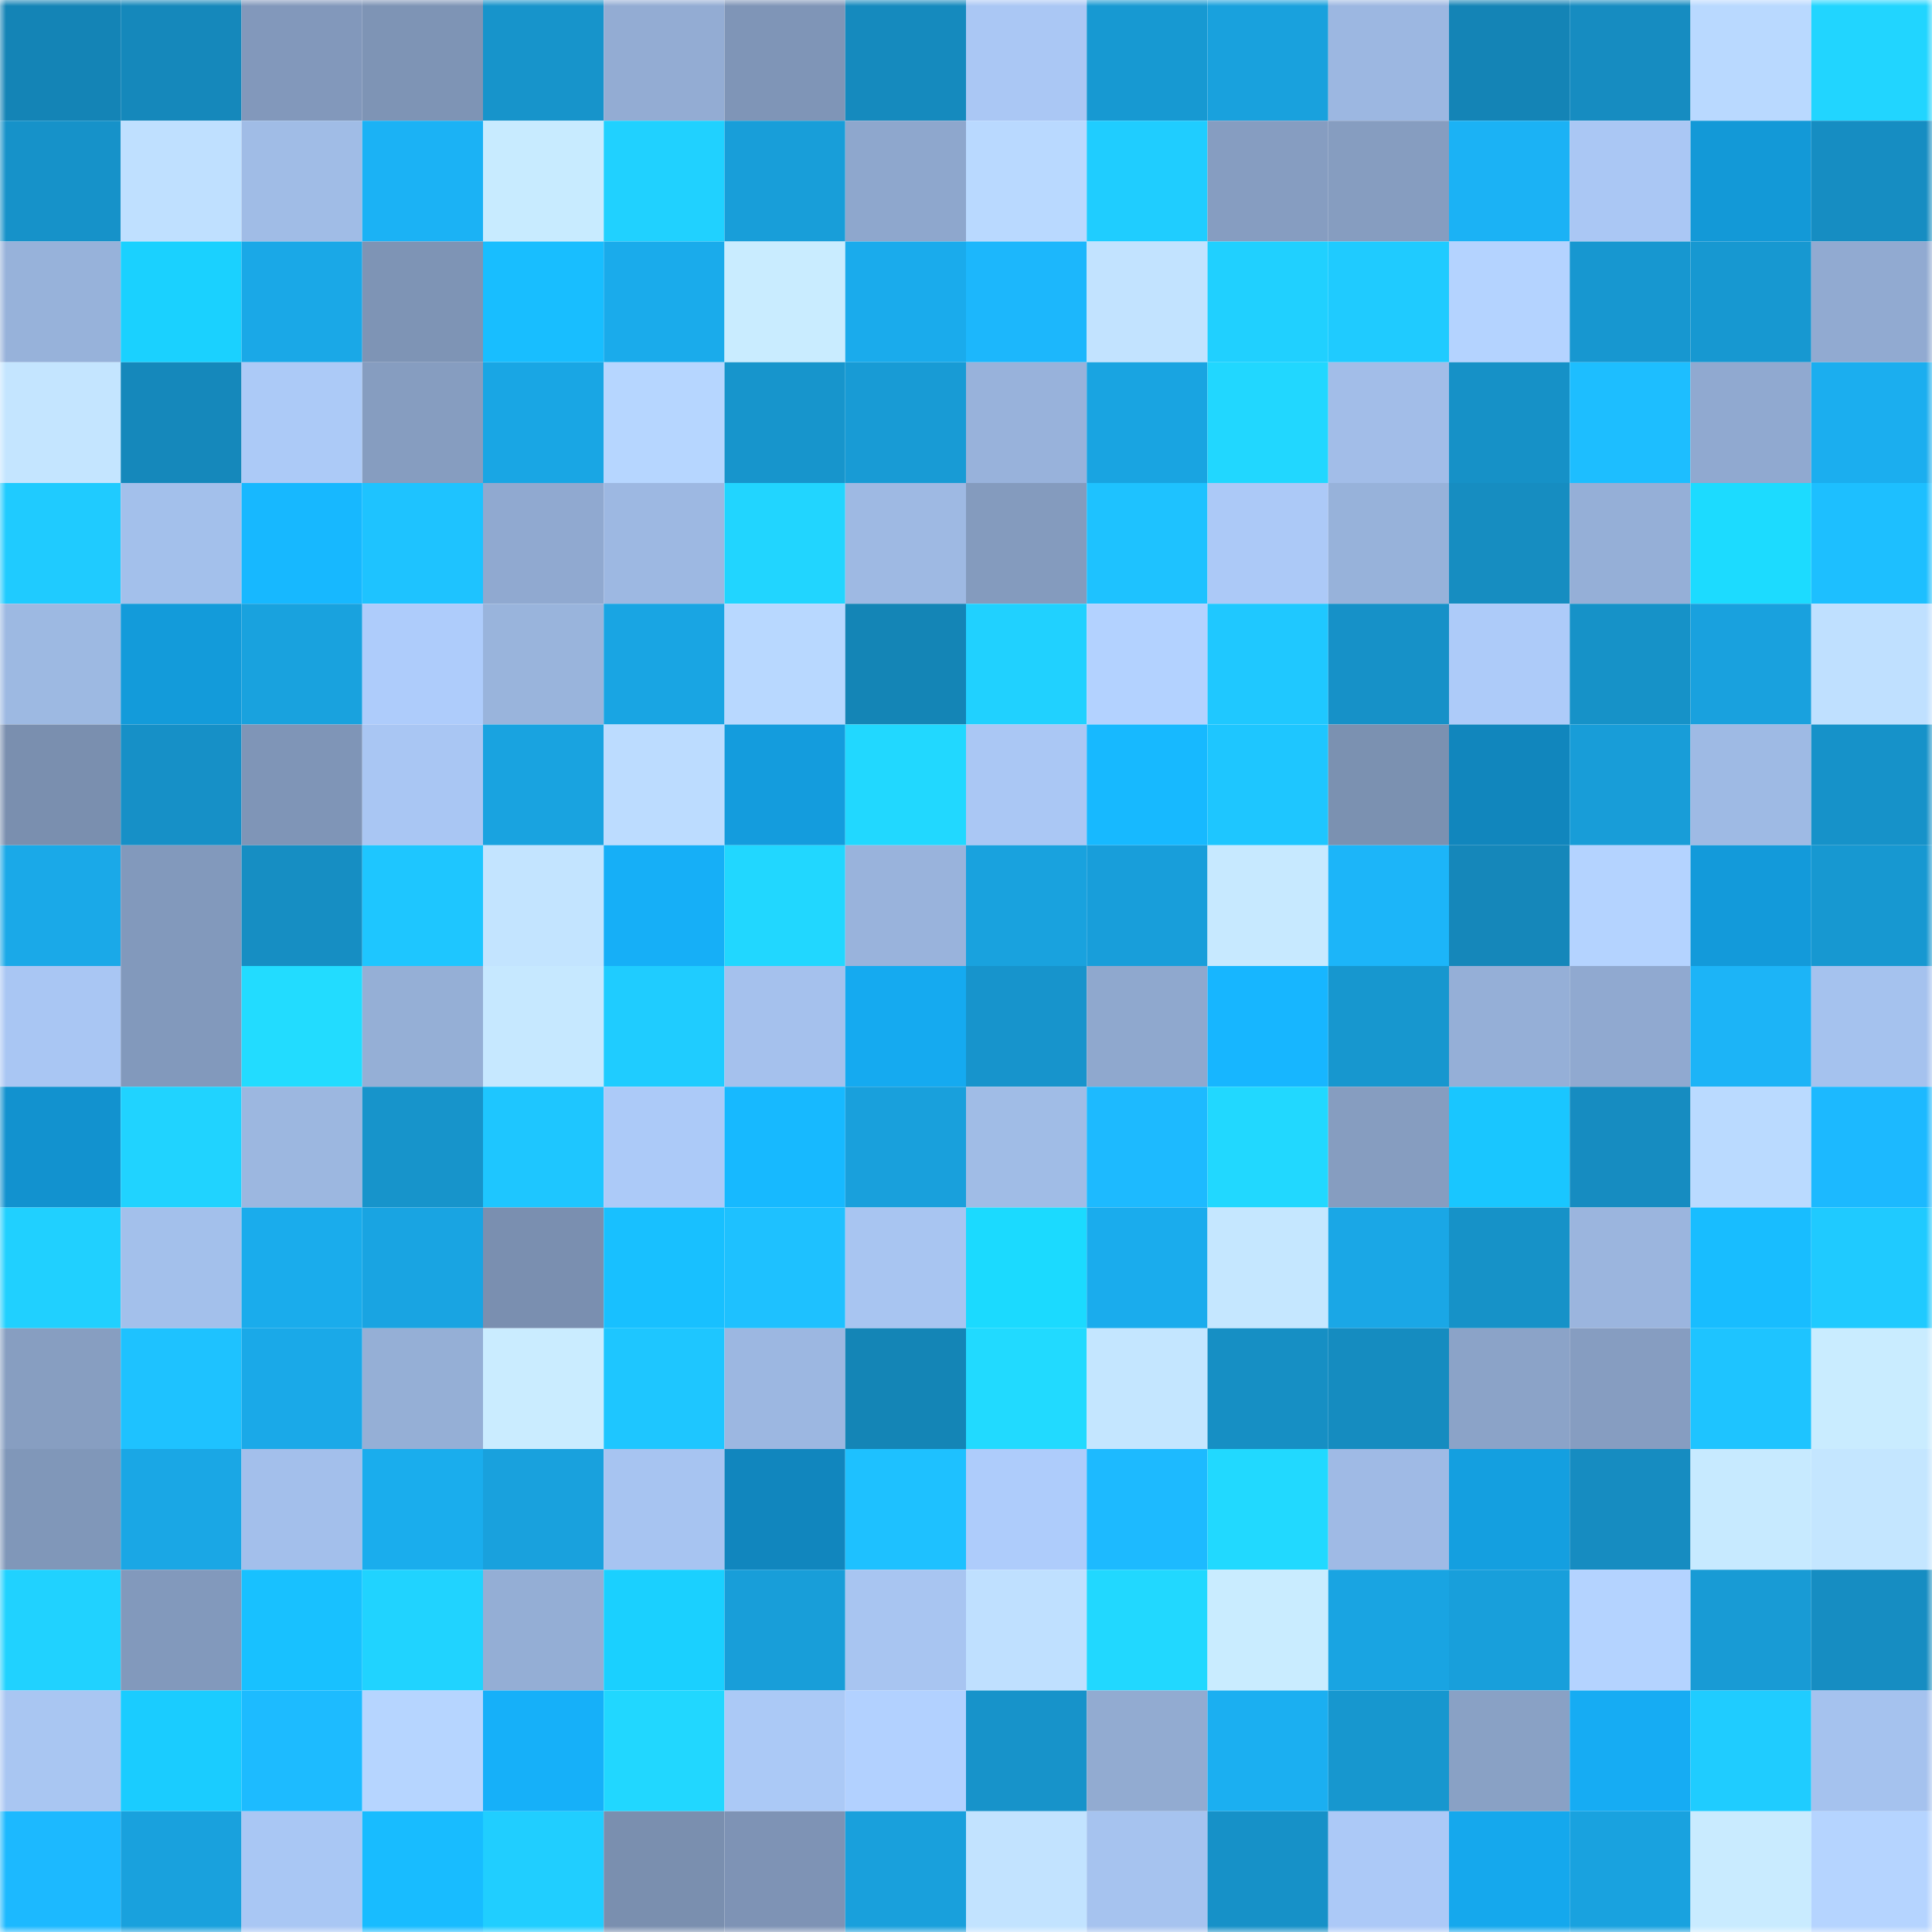 <svg viewBox="0 0 160 160" fill="none" role="img" xmlns="http://www.w3.org/2000/svg" width="240" height="240" name="ens%2Ccryptobutt2.eth"><mask id="1459201913" mask-type="alpha" maskUnits="userSpaceOnUse" x="0" y="0" width="160" height="160"><rect width="160" height="160" fill="#FFFFFF"></rect></mask><g mask="url(#1459201913)"><rect x="0" y="0" width="10" height="10" fill="#1484b6"></rect><rect x="10" y="0" width="10" height="10" fill="#1588bb"></rect><rect x="20" y="0" width="10" height="10" fill="#8298bb"></rect><rect x="30" y="0" width="10" height="10" fill="#7e94b5"></rect><rect x="40" y="0" width="10" height="10" fill="#1794cb"></rect><rect x="50" y="0" width="10" height="10" fill="#93acd3"></rect><rect x="60" y="0" width="10" height="10" fill="#7f95b7"></rect><rect x="70" y="0" width="10" height="10" fill="#158abe"></rect><rect x="80" y="0" width="10" height="10" fill="#aac7f4"></rect><rect x="90" y="0" width="10" height="10" fill="#1799d2"></rect><rect x="100" y="0" width="10" height="10" fill="#19a1dd"></rect><rect x="110" y="0" width="10" height="10" fill="#9cb7e1"></rect><rect x="120" y="0" width="10" height="10" fill="#1484b6"></rect><rect x="130" y="0" width="10" height="10" fill="#168cc1"></rect><rect x="140" y="0" width="10" height="10" fill="#b9d9ff"></rect><rect x="150" y="0" width="10" height="10" fill="#21d5ff"></rect><rect x="0" y="10" width="10" height="10" fill="#1692c9"></rect><rect x="10" y="10" width="10" height="10" fill="#bfe0ff"></rect><rect x="20" y="10" width="10" height="10" fill="#a0bce6"></rect><rect x="30" y="10" width="10" height="10" fill="#1bb2f5"></rect><rect x="40" y="10" width="10" height="10" fill="#c8ebff"></rect><rect x="50" y="10" width="10" height="10" fill="#20d1ff"></rect><rect x="60" y="10" width="10" height="10" fill="#189ed9"></rect><rect x="70" y="10" width="10" height="10" fill="#8ea7cd"></rect><rect x="80" y="10" width="10" height="10" fill="#b9d9ff"></rect><rect x="90" y="10" width="10" height="10" fill="#1fcdff"></rect><rect x="100" y="10" width="10" height="10" fill="#869dc1"></rect><rect x="110" y="10" width="10" height="10" fill="#869dc0"></rect><rect x="120" y="10" width="10" height="10" fill="#1bb2f5"></rect><rect x="130" y="10" width="10" height="10" fill="#aac7f4"></rect><rect x="140" y="10" width="10" height="10" fill="#1399d7"></rect><rect x="150" y="10" width="10" height="10" fill="#168dc2"></rect><rect x="0" y="20" width="10" height="10" fill="#97b2da"></rect><rect x="10" y="20" width="10" height="10" fill="#1ad1ff"></rect><rect x="20" y="20" width="10" height="10" fill="#1aa8e7"></rect><rect x="30" y="20" width="10" height="10" fill="#7e94b5"></rect><rect x="40" y="20" width="10" height="10" fill="#18beff"></rect><rect x="50" y="20" width="10" height="10" fill="#1aabeb"></rect><rect x="60" y="20" width="10" height="10" fill="#c9ecff"></rect><rect x="70" y="20" width="10" height="10" fill="#1aabec"></rect><rect x="80" y="20" width="10" height="10" fill="#1cb7fc"></rect><rect x="90" y="20" width="10" height="10" fill="#c2e3ff"></rect><rect x="100" y="20" width="10" height="10" fill="#20d0ff"></rect><rect x="110" y="20" width="10" height="10" fill="#1fcbff"></rect><rect x="120" y="20" width="10" height="10" fill="#b4d3ff"></rect><rect x="130" y="20" width="10" height="10" fill="#1797d0"></rect><rect x="140" y="20" width="10" height="10" fill="#1798d1"></rect><rect x="150" y="20" width="10" height="10" fill="#91aad1"></rect><rect x="0" y="30" width="10" height="10" fill="#c4e5ff"></rect><rect x="10" y="30" width="10" height="10" fill="#1588bb"></rect><rect x="20" y="30" width="10" height="10" fill="#accaf7"></rect><rect x="30" y="30" width="10" height="10" fill="#869dc0"></rect><rect x="40" y="30" width="10" height="10" fill="#19a6e4"></rect><rect x="50" y="30" width="10" height="10" fill="#b6d6ff"></rect><rect x="60" y="30" width="10" height="10" fill="#1795cc"></rect><rect x="70" y="30" width="10" height="10" fill="#189bd5"></rect><rect x="80" y="30" width="10" height="10" fill="#98b2db"></rect><rect x="90" y="30" width="10" height="10" fill="#19a4e1"></rect><rect x="100" y="30" width="10" height="10" fill="#21d7ff"></rect><rect x="110" y="30" width="10" height="10" fill="#a2bde8"></rect><rect x="120" y="30" width="10" height="10" fill="#1691c7"></rect><rect x="130" y="30" width="10" height="10" fill="#1dbeff"></rect><rect x="140" y="30" width="10" height="10" fill="#90a9d0"></rect><rect x="150" y="30" width="10" height="10" fill="#1baeef"></rect><rect x="0" y="40" width="10" height="10" fill="#1fcbff"></rect><rect x="10" y="40" width="10" height="10" fill="#a3c0eb"></rect><rect x="20" y="40" width="10" height="10" fill="#17b8ff"></rect><rect x="30" y="40" width="10" height="10" fill="#1ec3ff"></rect><rect x="40" y="40" width="10" height="10" fill="#90a9d0"></rect><rect x="50" y="40" width="10" height="10" fill="#9db8e2"></rect><rect x="60" y="40" width="10" height="10" fill="#21d5ff"></rect><rect x="70" y="40" width="10" height="10" fill="#9eb9e3"></rect><rect x="80" y="40" width="10" height="10" fill="#849bbe"></rect><rect x="90" y="40" width="10" height="10" fill="#1ec2ff"></rect><rect x="100" y="40" width="10" height="10" fill="#acc9f7"></rect><rect x="110" y="40" width="10" height="10" fill="#97b2da"></rect><rect x="120" y="40" width="10" height="10" fill="#168dc1"></rect><rect x="130" y="40" width="10" height="10" fill="#95afd7"></rect><rect x="140" y="40" width="10" height="10" fill="#1cdbff"></rect><rect x="150" y="40" width="10" height="10" fill="#1dbfff"></rect><rect x="0" y="50" width="10" height="10" fill="#9db9e2"></rect><rect x="10" y="50" width="10" height="10" fill="#139bda"></rect><rect x="20" y="50" width="10" height="10" fill="#19a2de"></rect><rect x="30" y="50" width="10" height="10" fill="#aeccfb"></rect><rect x="40" y="50" width="10" height="10" fill="#99b4dc"></rect><rect x="50" y="50" width="10" height="10" fill="#19a5e3"></rect><rect x="60" y="50" width="10" height="10" fill="#b8d8ff"></rect><rect x="70" y="50" width="10" height="10" fill="#1485b6"></rect><rect x="80" y="50" width="10" height="10" fill="#20d1ff"></rect><rect x="90" y="50" width="10" height="10" fill="#b3d2ff"></rect><rect x="100" y="50" width="10" height="10" fill="#1fc8ff"></rect><rect x="110" y="50" width="10" height="10" fill="#1691c8"></rect><rect x="120" y="50" width="10" height="10" fill="#adcbf9"></rect><rect x="130" y="50" width="10" height="10" fill="#1692c8"></rect><rect x="140" y="50" width="10" height="10" fill="#19a1de"></rect><rect x="150" y="50" width="10" height="10" fill="#bfe0ff"></rect><rect x="0" y="60" width="10" height="10" fill="#7a8faf"></rect><rect x="10" y="60" width="10" height="10" fill="#1690c7"></rect><rect x="20" y="60" width="10" height="10" fill="#7f95b7"></rect><rect x="30" y="60" width="10" height="10" fill="#a9c6f3"></rect><rect x="40" y="60" width="10" height="10" fill="#19a3e0"></rect><rect x="50" y="60" width="10" height="10" fill="#bcdcff"></rect><rect x="60" y="60" width="10" height="10" fill="#149cdd"></rect><rect x="70" y="60" width="10" height="10" fill="#21d8ff"></rect><rect x="80" y="60" width="10" height="10" fill="#aac7f4"></rect><rect x="90" y="60" width="10" height="10" fill="#17b9ff"></rect><rect x="100" y="60" width="10" height="10" fill="#1ec6ff"></rect><rect x="110" y="60" width="10" height="10" fill="#7b91b1"></rect><rect x="120" y="60" width="10" height="10" fill="#1186bd"></rect><rect x="130" y="60" width="10" height="10" fill="#189dd8"></rect><rect x="140" y="60" width="10" height="10" fill="#9ebae4"></rect><rect x="150" y="60" width="10" height="10" fill="#1692c9"></rect><rect x="0" y="70" width="10" height="10" fill="#1aa9e8"></rect><rect x="10" y="70" width="10" height="10" fill="#8299bc"></rect><rect x="20" y="70" width="10" height="10" fill="#168ec3"></rect><rect x="30" y="70" width="10" height="10" fill="#1ec6ff"></rect><rect x="40" y="70" width="10" height="10" fill="#c3e4ff"></rect><rect x="50" y="70" width="10" height="10" fill="#16aff7"></rect><rect x="60" y="70" width="10" height="10" fill="#21d7ff"></rect><rect x="70" y="70" width="10" height="10" fill="#99b3dc"></rect><rect x="80" y="70" width="10" height="10" fill="#19a2de"></rect><rect x="90" y="70" width="10" height="10" fill="#189eda"></rect><rect x="100" y="70" width="10" height="10" fill="#c7e9ff"></rect><rect x="110" y="70" width="10" height="10" fill="#1cb5f9"></rect><rect x="120" y="70" width="10" height="10" fill="#1587ba"></rect><rect x="130" y="70" width="10" height="10" fill="#b4d3ff"></rect><rect x="140" y="70" width="10" height="10" fill="#139ada"></rect><rect x="150" y="70" width="10" height="10" fill="#1798d1"></rect><rect x="0" y="80" width="10" height="10" fill="#a9c6f3"></rect><rect x="10" y="80" width="10" height="10" fill="#8299bc"></rect><rect x="20" y="80" width="10" height="10" fill="#22dcff"></rect><rect x="30" y="80" width="10" height="10" fill="#95afd6"></rect><rect x="40" y="80" width="10" height="10" fill="#c6e8ff"></rect><rect x="50" y="80" width="10" height="10" fill="#1fccff"></rect><rect x="60" y="80" width="10" height="10" fill="#a5c1ed"></rect><rect x="70" y="80" width="10" height="10" fill="#15aaf0"></rect><rect x="80" y="80" width="10" height="10" fill="#1794cc"></rect><rect x="90" y="80" width="10" height="10" fill="#8fa8ce"></rect><rect x="100" y="80" width="10" height="10" fill="#17b6ff"></rect><rect x="110" y="80" width="10" height="10" fill="#1797cf"></rect><rect x="120" y="80" width="10" height="10" fill="#95afd7"></rect><rect x="130" y="80" width="10" height="10" fill="#90a9d0"></rect><rect x="140" y="80" width="10" height="10" fill="#1cb4f7"></rect><rect x="150" y="80" width="10" height="10" fill="#a5c2ee"></rect><rect x="0" y="90" width="10" height="10" fill="#1292cf"></rect><rect x="10" y="90" width="10" height="10" fill="#20d3ff"></rect><rect x="20" y="90" width="10" height="10" fill="#9cb7e0"></rect><rect x="30" y="90" width="10" height="10" fill="#1794cb"></rect><rect x="40" y="90" width="10" height="10" fill="#1ec6ff"></rect><rect x="50" y="90" width="10" height="10" fill="#accaf8"></rect><rect x="60" y="90" width="10" height="10" fill="#17b9ff"></rect><rect x="70" y="90" width="10" height="10" fill="#19a0dc"></rect><rect x="80" y="90" width="10" height="10" fill="#a0bce6"></rect><rect x="90" y="90" width="10" height="10" fill="#1dbaff"></rect><rect x="100" y="90" width="10" height="10" fill="#21d8ff"></rect><rect x="110" y="90" width="10" height="10" fill="#869dc0"></rect><rect x="120" y="90" width="10" height="10" fill="#19c6ff"></rect><rect x="130" y="90" width="10" height="10" fill="#168cc1"></rect><rect x="140" y="90" width="10" height="10" fill="#badaff"></rect><rect x="150" y="90" width="10" height="10" fill="#1cb9ff"></rect><rect x="0" y="100" width="10" height="10" fill="#20d0ff"></rect><rect x="10" y="100" width="10" height="10" fill="#a3c0eb"></rect><rect x="20" y="100" width="10" height="10" fill="#1aacec"></rect><rect x="30" y="100" width="10" height="10" fill="#19a4e2"></rect><rect x="40" y="100" width="10" height="10" fill="#7a8fb0"></rect><rect x="50" y="100" width="10" height="10" fill="#18c0ff"></rect><rect x="60" y="100" width="10" height="10" fill="#1ec1ff"></rect><rect x="70" y="100" width="10" height="10" fill="#a8c5f1"></rect><rect x="80" y="100" width="10" height="10" fill="#1bdaff"></rect><rect x="90" y="100" width="10" height="10" fill="#1aaced"></rect><rect x="100" y="100" width="10" height="10" fill="#c5e7ff"></rect><rect x="110" y="100" width="10" height="10" fill="#1aa7e6"></rect><rect x="120" y="100" width="10" height="10" fill="#1692c8"></rect><rect x="130" y="100" width="10" height="10" fill="#9bb5de"></rect><rect x="140" y="100" width="10" height="10" fill="#18bdff"></rect><rect x="150" y="100" width="10" height="10" fill="#1fcaff"></rect><rect x="0" y="110" width="10" height="10" fill="#879ec1"></rect><rect x="10" y="110" width="10" height="10" fill="#1ec2ff"></rect><rect x="20" y="110" width="10" height="10" fill="#1aa9e8"></rect><rect x="30" y="110" width="10" height="10" fill="#95afd6"></rect><rect x="40" y="110" width="10" height="10" fill="#caecff"></rect><rect x="50" y="110" width="10" height="10" fill="#1ec6ff"></rect><rect x="60" y="110" width="10" height="10" fill="#9cb7e1"></rect><rect x="70" y="110" width="10" height="10" fill="#1485b6"></rect><rect x="80" y="110" width="10" height="10" fill="#21daff"></rect><rect x="90" y="110" width="10" height="10" fill="#c4e6ff"></rect><rect x="100" y="110" width="10" height="10" fill="#168fc4"></rect><rect x="110" y="110" width="10" height="10" fill="#158cc0"></rect><rect x="120" y="110" width="10" height="10" fill="#8ba3c8"></rect><rect x="130" y="110" width="10" height="10" fill="#869dc1"></rect><rect x="140" y="110" width="10" height="10" fill="#1ec4ff"></rect><rect x="150" y="110" width="10" height="10" fill="#c9ecff"></rect><rect x="0" y="120" width="10" height="10" fill="#8097b9"></rect><rect x="10" y="120" width="10" height="10" fill="#1aa7e5"></rect><rect x="20" y="120" width="10" height="10" fill="#a3bfeb"></rect><rect x="30" y="120" width="10" height="10" fill="#1aaded"></rect><rect x="40" y="120" width="10" height="10" fill="#19a1dd"></rect><rect x="50" y="120" width="10" height="10" fill="#a7c4f1"></rect><rect x="60" y="120" width="10" height="10" fill="#1186be"></rect><rect x="70" y="120" width="10" height="10" fill="#1ec1ff"></rect><rect x="80" y="120" width="10" height="10" fill="#aeccfb"></rect><rect x="90" y="120" width="10" height="10" fill="#1dbaff"></rect><rect x="100" y="120" width="10" height="10" fill="#21d9ff"></rect><rect x="110" y="120" width="10" height="10" fill="#9fbae5"></rect><rect x="120" y="120" width="10" height="10" fill="#149fe0"></rect><rect x="130" y="120" width="10" height="10" fill="#168cc1"></rect><rect x="140" y="120" width="10" height="10" fill="#c7eaff"></rect><rect x="150" y="120" width="10" height="10" fill="#c4e6ff"></rect><rect x="0" y="130" width="10" height="10" fill="#20d2ff"></rect><rect x="10" y="130" width="10" height="10" fill="#8299bc"></rect><rect x="20" y="130" width="10" height="10" fill="#18c1ff"></rect><rect x="30" y="130" width="10" height="10" fill="#20d3ff"></rect><rect x="40" y="130" width="10" height="10" fill="#94aed5"></rect><rect x="50" y="130" width="10" height="10" fill="#1ad0ff"></rect><rect x="60" y="130" width="10" height="10" fill="#189ed9"></rect><rect x="70" y="130" width="10" height="10" fill="#a8c5f1"></rect><rect x="80" y="130" width="10" height="10" fill="#bfe0ff"></rect><rect x="90" y="130" width="10" height="10" fill="#21d8ff"></rect><rect x="100" y="130" width="10" height="10" fill="#c9ecff"></rect><rect x="110" y="130" width="10" height="10" fill="#19a4e2"></rect><rect x="120" y="130" width="10" height="10" fill="#189fdb"></rect><rect x="130" y="130" width="10" height="10" fill="#b4d3ff"></rect><rect x="140" y="130" width="10" height="10" fill="#189bd5"></rect><rect x="150" y="130" width="10" height="10" fill="#168dc2"></rect><rect x="0" y="140" width="10" height="10" fill="#a9c6f2"></rect><rect x="10" y="140" width="10" height="10" fill="#1accff"></rect><rect x="20" y="140" width="10" height="10" fill="#1dbbff"></rect><rect x="30" y="140" width="10" height="10" fill="#b6d5ff"></rect><rect x="40" y="140" width="10" height="10" fill="#16b0f9"></rect><rect x="50" y="140" width="10" height="10" fill="#21d7ff"></rect><rect x="60" y="140" width="10" height="10" fill="#abc9f6"></rect><rect x="70" y="140" width="10" height="10" fill="#b2d1ff"></rect><rect x="80" y="140" width="10" height="10" fill="#1793ca"></rect><rect x="90" y="140" width="10" height="10" fill="#92abd1"></rect><rect x="100" y="140" width="10" height="10" fill="#1baff1"></rect><rect x="110" y="140" width="10" height="10" fill="#1797cf"></rect><rect x="120" y="140" width="10" height="10" fill="#89a1c5"></rect><rect x="130" y="140" width="10" height="10" fill="#16acf3"></rect><rect x="140" y="140" width="10" height="10" fill="#1fccff"></rect><rect x="150" y="140" width="10" height="10" fill="#a5c2ee"></rect><rect x="0" y="150" width="10" height="10" fill="#1cb9ff"></rect><rect x="10" y="150" width="10" height="10" fill="#19a1dd"></rect><rect x="20" y="150" width="10" height="10" fill="#a9c7f4"></rect><rect x="30" y="150" width="10" height="10" fill="#18bcff"></rect><rect x="40" y="150" width="10" height="10" fill="#20ceff"></rect><rect x="50" y="150" width="10" height="10" fill="#7a8faf"></rect><rect x="60" y="150" width="10" height="10" fill="#7e93b5"></rect><rect x="70" y="150" width="10" height="10" fill="#19a0dc"></rect><rect x="80" y="150" width="10" height="10" fill="#c2e3ff"></rect><rect x="90" y="150" width="10" height="10" fill="#a6c3ef"></rect><rect x="100" y="150" width="10" height="10" fill="#1691c8"></rect><rect x="110" y="150" width="10" height="10" fill="#acc9f7"></rect><rect x="120" y="150" width="10" height="10" fill="#15a8ed"></rect><rect x="130" y="150" width="10" height="10" fill="#19a2df"></rect><rect x="140" y="150" width="10" height="10" fill="#c9ebff"></rect><rect x="150" y="150" width="10" height="10" fill="#b5d4ff"></rect></g></svg>